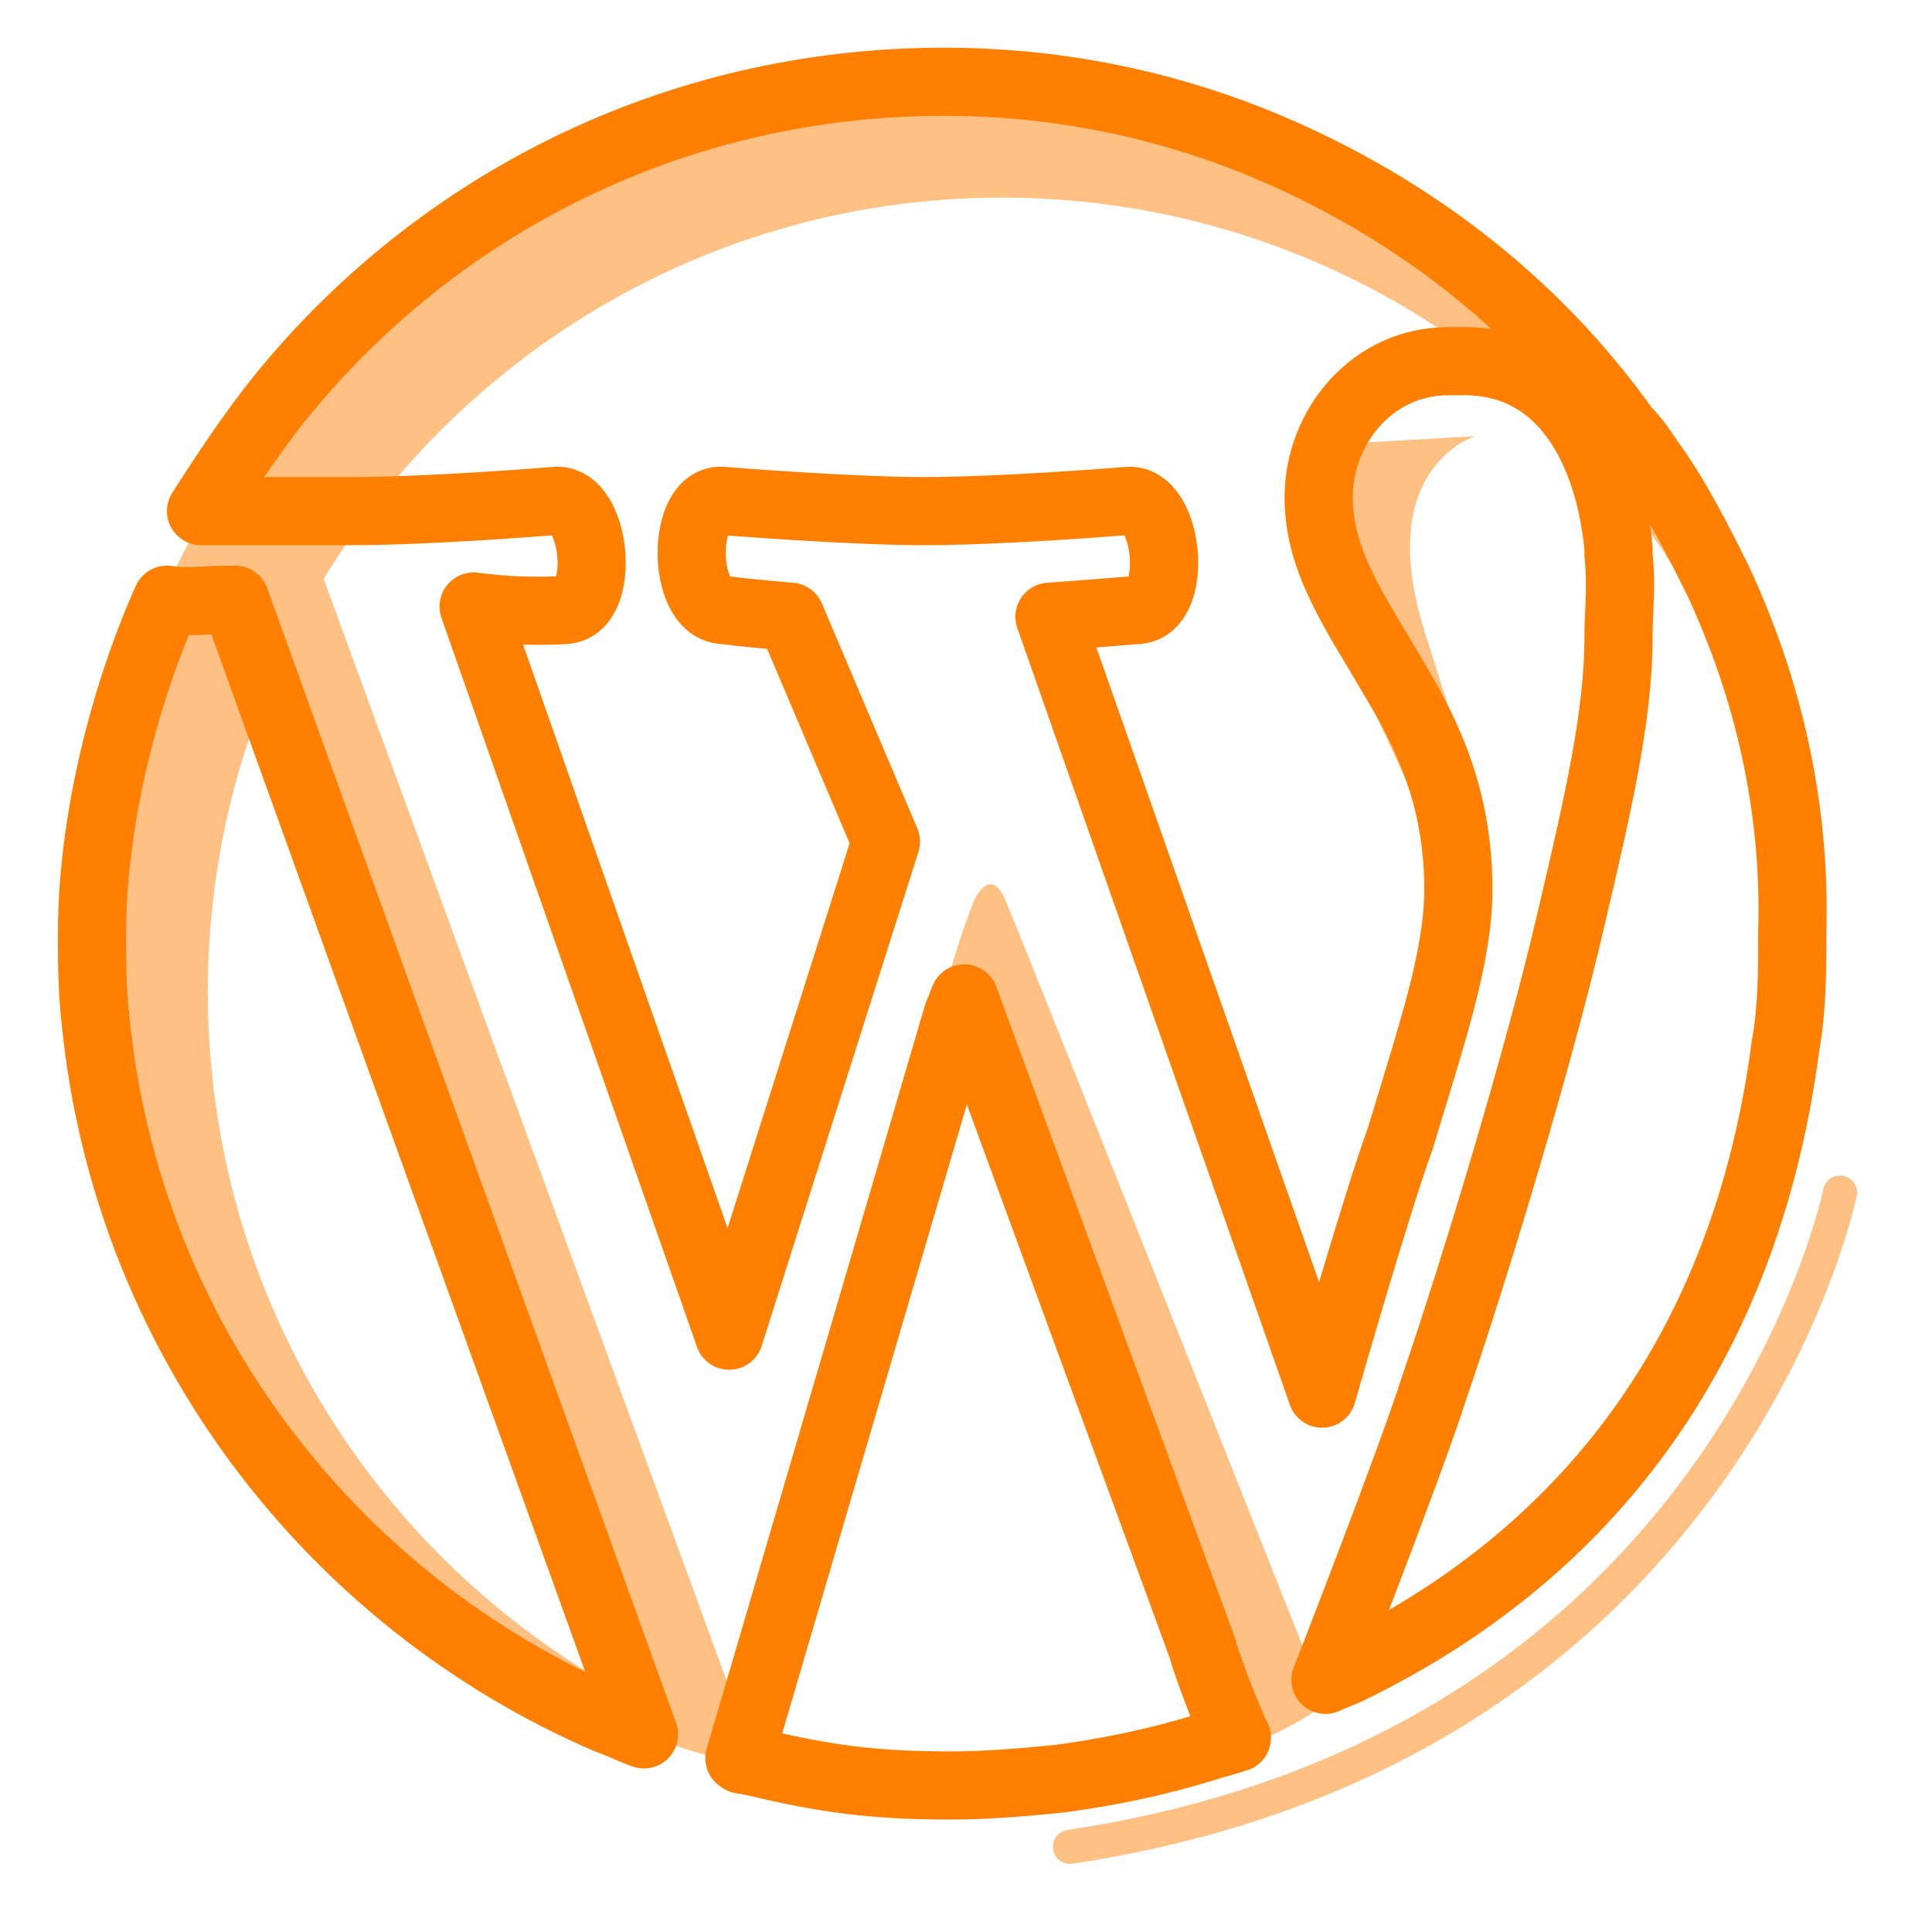 <?xml version="1.0" encoding="UTF-8" standalone="no"?>
<!-- Generator: Adobe Illustrator 21.0.0, SVG Export Plug-In . SVG Version: 6.00 Build 0)  -->

<svg
   xmlns:dc="http://purl.org/dc/elements/1.1/"
   xmlns:cc="http://creativecommons.org/ns#"
   xmlns:rdf="http://www.w3.org/1999/02/22-rdf-syntax-ns#"
   xmlns:svg="http://www.w3.org/2000/svg"
   xmlns="http://www.w3.org/2000/svg"
   xmlns:sodipodi="http://sodipodi.sourceforge.net/DTD/sodipodi-0.dtd"
   xmlns:inkscape="http://www.inkscape.org/namespaces/inkscape"
   version="1.1"
   id="Camada_1"
   x="0px"
   y="0px"
   viewBox="0 0 56.7 56.7"
   style="enable-background:new 0 0 56.7 56.7;"
   xml:space="preserve"
   sodipodi:docname="wordpress.svg"
   inkscape:version="0.92.5 (2060ec1f9f, 2020-04-08)"><defs
   id="defs27">
	
	
	
	
	
	

		
		
		
	</defs><sodipodi:namedview
   pagecolor="#ffffff"
   bordercolor="#666666"
   borderopacity="1"
   objecttolerance="10"
   gridtolerance="10"
   guidetolerance="10"
   inkscape:pageopacity="0"
   inkscape:pageshadow="2"
   inkscape:window-width="2560"
   inkscape:window-height="1043"
   id="namedview25"
   showgrid="false"
   inkscape:zoom="16.64903"
   inkscape:cx="41.905262"
   inkscape:cy="28.068617"
   inkscape:window-x="0"
   inkscape:window-y="1080"
   inkscape:window-maximized="1"
   inkscape:current-layer="Camada_1" />
<style
   type="text/css"
   id="style2">
	.st0{fill:#C5D7FC;}
	.st1{fill:none;stroke:#35A9FE;stroke-width:2;stroke-linecap:round;stroke-linejoin:round;stroke-miterlimit:10;}
	.st2{fill:none;stroke:#C5D7FC;stroke-linecap:round;stroke-linejoin:round;stroke-miterlimit:10;}
</style>
<path
   style="fill:#ffc083;fill-opacity:1"
   inkscape:connector-curvature="0"
   id="path4"
   d="m 43.3,12.8 c 0,0 -3,0.9 -1.5,5.7 0.7,2.3 2.6,7.5 1.6,10.3 l -2,-5.6 -2.2,-4.8 c 0,0 -0.5,-3 -0.4,-3.2 0.1,-0.2 1,-2.2 1,-2.2 z"
   class="st0" /><path
   style="fill:#ffc083;fill-opacity:1"
   inkscape:connector-curvature="0"
   id="path6"
   d="m 27.7,29.3 c 0,-0.3 0.6,-2.2 0.9,-2.9 0.1,-0.2 0.5,-0.9 0.9,0 0.4,0.9 9.4,23.6 9.4,23.6 0,0 -1.1,0.9 -3.1,1.5 0,0 -0.7,-3 -0.7,-3.1 0,-0.1 -7.4,-19.1 -7.4,-19.1 z"
   class="st0" /><polygon
   style="fill:#ffc083;fill-opacity:1"
   id="polygon8"
   points="21.4,51.1 19.4,51.1 7.2,17.2 7.2,15.9 9.1,15.9 21.9,50.9 "
   class="st0" /><path
   style="fill:#ffc083;fill-opacity:1"
   inkscape:connector-curvature="0"
   id="path10"
   d="M 6.1,29.1 C 6.1,16.2 16.6,5.8 29.4,5.8 c 12.6,0 22.9,10 23.3,22.5 0,-0.3 0,-0.6 0,-0.8 0,-13.8 -11.2,-25 -25,-25 -13.8,0 -25,11.2 -25,25 0,13.8 11.2,25 25,25 0.3,0 0.6,0 0.8,0 C 16.1,52 6.1,41.8 6.1,29.1 Z"
   class="st0" /><path
   class="st1"
   d="m 28.3,29.3 -0.2,0.5 v 0 l -6.4,21.8 c 0.2,0.1 -0.1,0 0.1,0 0,0 0.2,0.1 0.3,0.1 2.1,0.5 3.5,0.7 5.8,0.7 1.1,0 2.2,-0.1 3.2,-0.2 1.5,-0.2 2.9,-0.5 4.2,-0.9 v 0 c 0.3,-0.1 0.7,-0.2 1,-0.3 -0.4,-0.8 -1,-2.5 -1,-2.6 z"
   id="path12"
   inkscape:connector-curvature="0"
   style="fill:none;stroke:#ff7f00;stroke-width:2;stroke-linecap:round;stroke-linejoin:round;stroke-miterlimit:10;stroke-opacity:1" /><path
   class="st1"
   d="m 4.9,17.6 c -1.3,2.9 -2.2,6.6 -2.2,9.8 0,0.8 0,1.6 0.1,2.5 0.9,9.3 6.9,17.1 15.1,20.6 0.3,0.1 0.7,0.3 1,0.4 L 6.9,17.6 c -1.1,0 -1.3,0.1 -2,0 z"
   id="path14"
   inkscape:connector-curvature="0"
   style="fill:none;stroke:#ff7f00;stroke-width:2;stroke-linecap:round;stroke-linejoin:round;stroke-miterlimit:10;stroke-opacity:1" /><path
   class="st1"
   d="M 50.4,17 C 49.8,15.8 49.2,14.6 48.4,13.5 48.2,13.2 48,12.9 47.7,12.6 45,8.8 41.2,5.9 36.7,4.1 33.9,3 30.9,2.4 27.7,2.4 19.8,2.4 12.8,6 8.2,11.7 c -0.8,1 -1.6,2.2 -2.3,3.3 1.9,0 4.1,0 4.4,0 2.4,0 6,-0.3 6,-0.3 1.2,-0.1 1.5,3.1 0.3,3.2 0,0 -1.2,0.1 -2.7,-0.1 L 21.4,39.2 26,24.7 23.2,18.1 c -1.2,-0.1 -2,-0.2 -2,-0.2 -1.2,-0.1 -1.2,-3.3 0,-3.2 0,0 3.7,0.3 5.9,0.3 2.4,0 6,-0.3 6,-0.3 1.2,-0.1 1.5,3.1 0.3,3.2 0,0 -1.2,0.1 -2.6,0.2 l 8,22.8 c 0,0 1.6,-5.6 2.3,-7.5 0.9,-3 1.7,-5.3 1.7,-7.3 0,-2.8 -1,-4.7 -1.9,-6.2 -1.1,-1.9 -2.2,-3.4 -2.2,-5.3 0,-2.1 1.6,-4 3.8,-4 0.1,0 0.2,0 0.3,0 3.4,-0.1 4.5,3.2 4.7,5.5 0,0 0,0.2 0,0.2 0.1,0.9 0,1.6 0,2.4 0,2.3 -0.6,4.9 -1.4,8.3 -0.9,3.9 -2.8,10.2 -4,13.7 -0.7,2.2 -3.2,8.6 -3.2,8.6 0.2,-0.1 0.5,-0.2 0.7,-0.3 7.4,-3.6 11.7,-9.9 12.8,-18.3 0.2,-1.1 0.2,-2.2 0.2,-3.4 0.1,-3.6 -0.7,-7.1 -2.2,-10.3 z"
   id="path16"
   inkscape:connector-curvature="0"
   style="fill:none;stroke:#ff7f00;stroke-width:2;stroke-linecap:round;stroke-linejoin:round;stroke-miterlimit:10;stroke-opacity:1" /><path
   style="fill:none;stroke:#ffc083;stroke-linecap:round;stroke-linejoin:round;stroke-miterlimit:10;stroke-opacity:1"
   inkscape:connector-curvature="0"
   id="path20"
   d="m 54,35 c 0,0 -3.3,16.3 -22.6,19.2"
   class="st2" />
</svg>